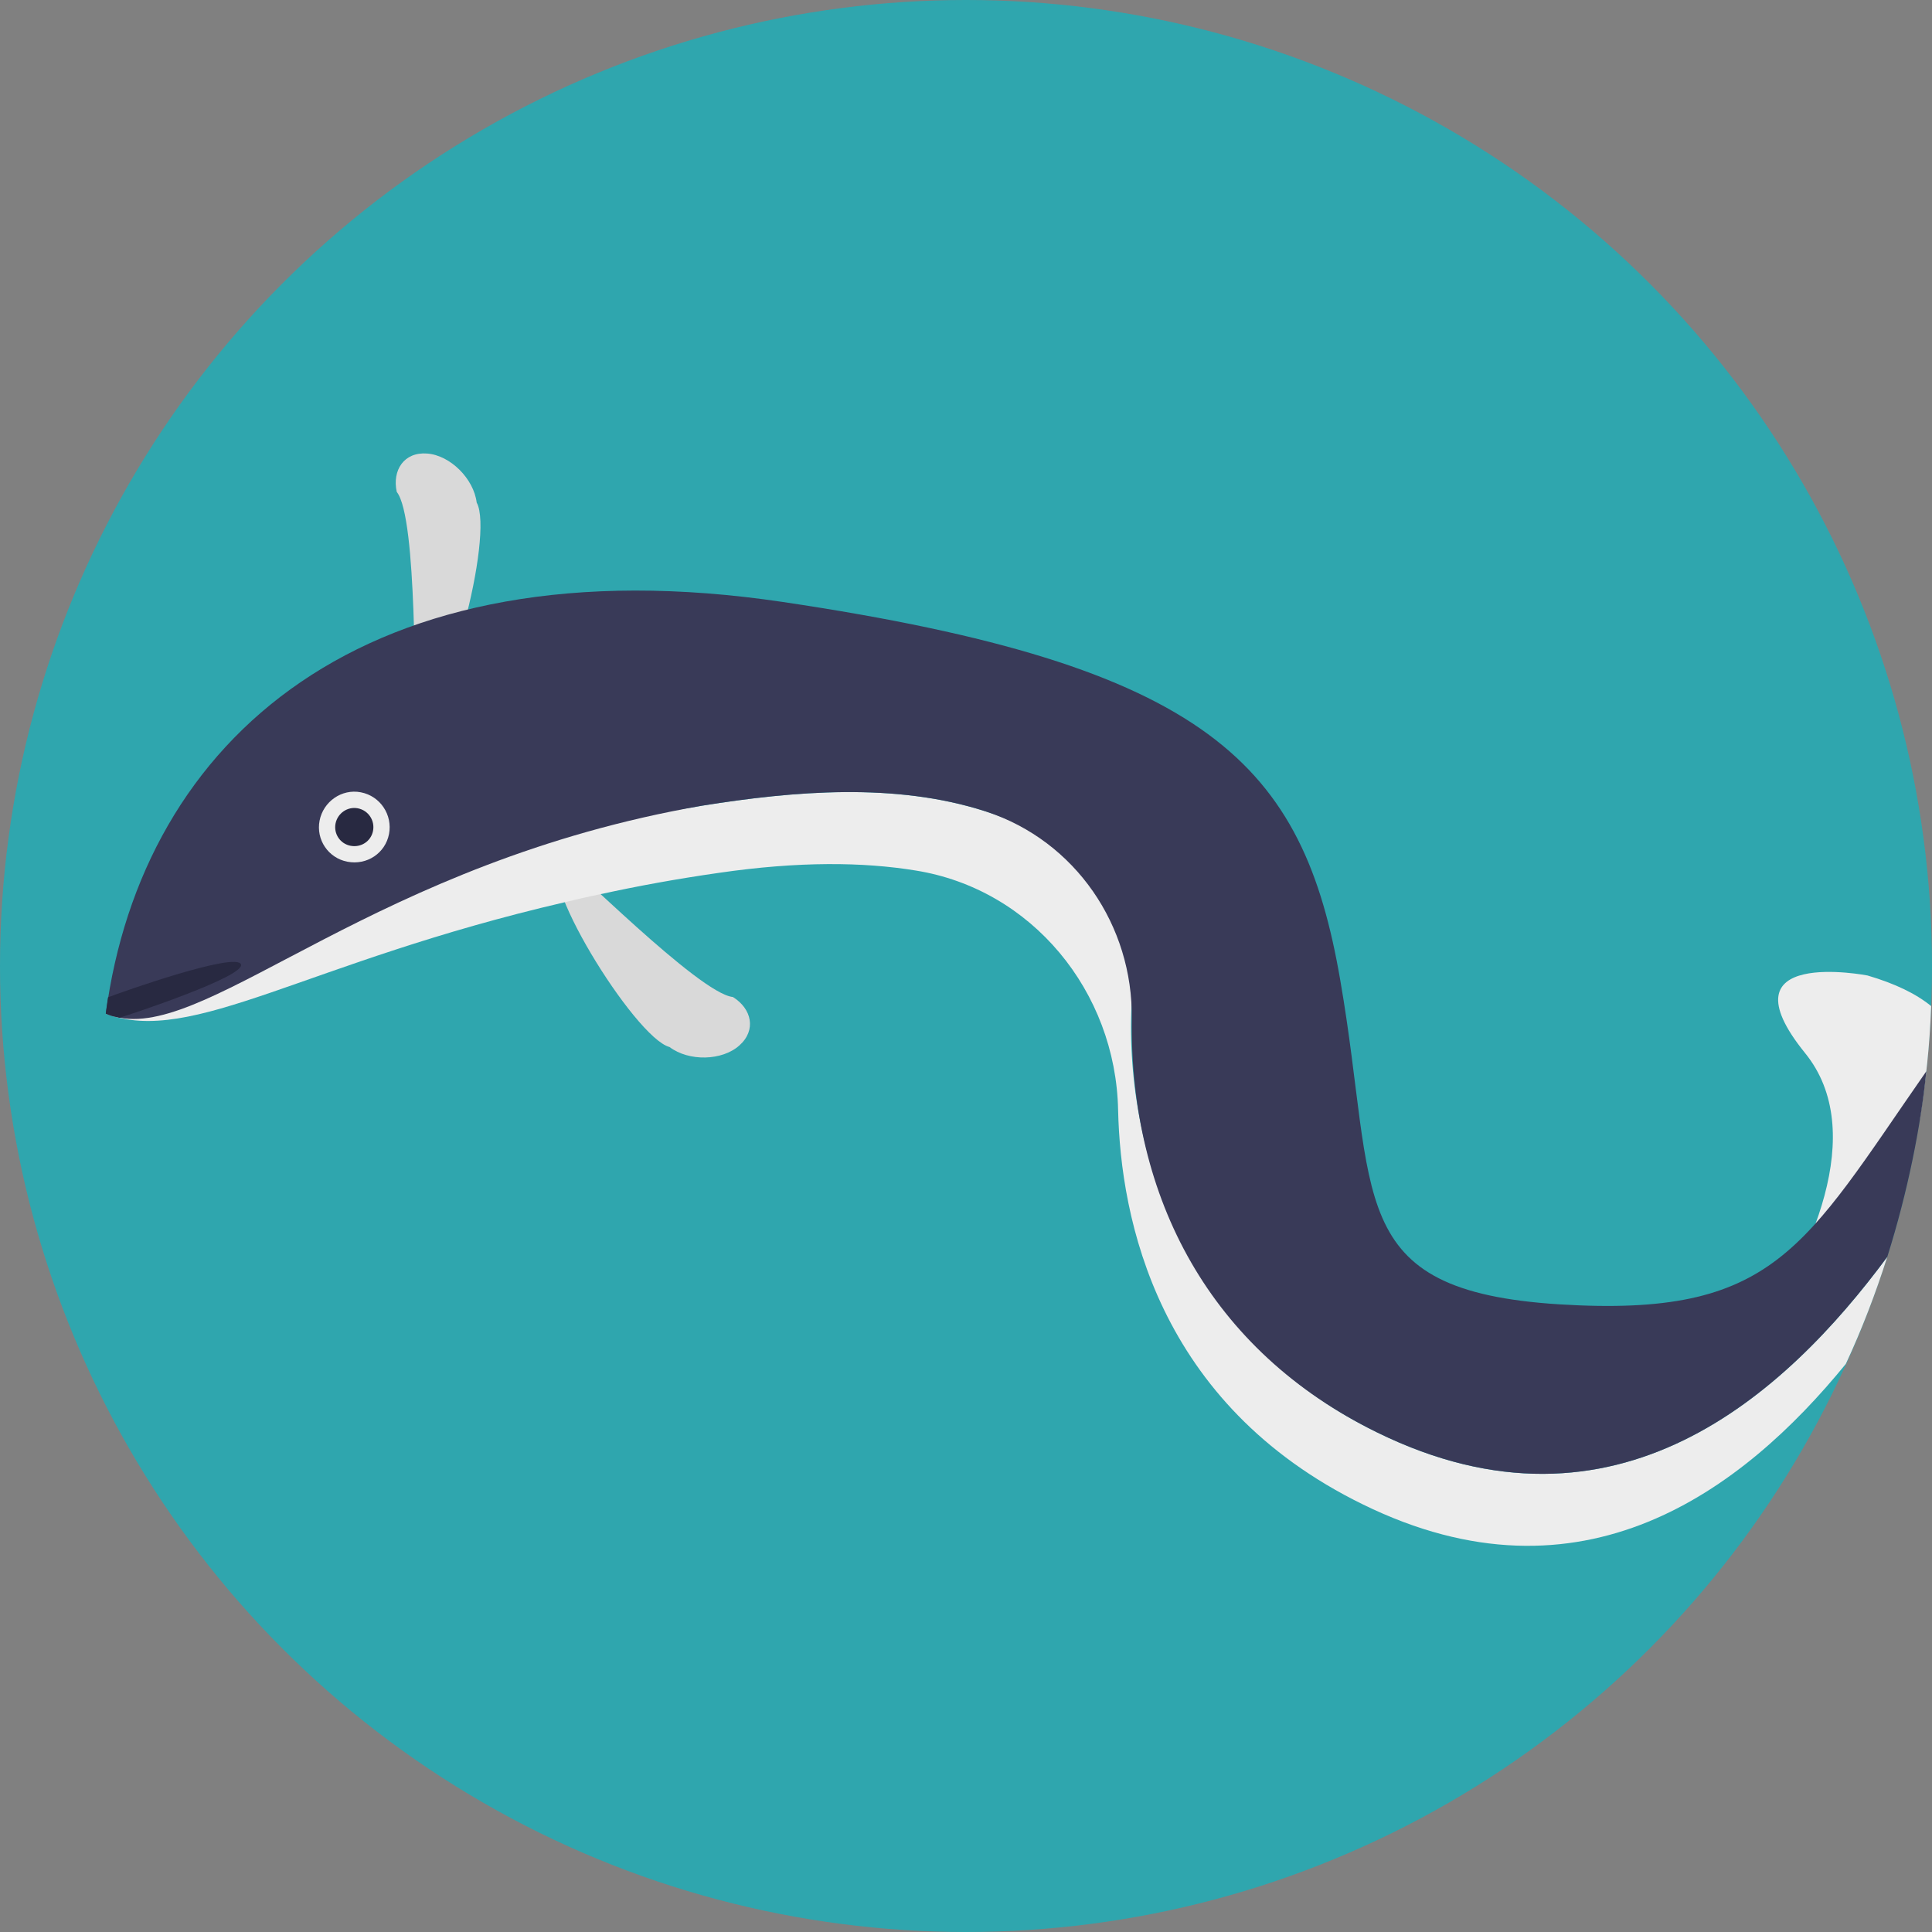 <?xml version="1.0" encoding="UTF-8"?><svg xmlns="http://www.w3.org/2000/svg" xmlns:xlink="http://www.w3.org/1999/xlink" height="48.0" preserveAspectRatio="xMidYMid meet" version="1.0" viewBox="0.0 0.0 48.0 48.0" width="48.0" zoomAndPan="magnify"><rect x="0.0" y="0.0" width="48.0" height="48.0" fill="#808080" stroke="none"/><g><g id="change1_1"><circle cx="24" cy="24" fill="#2FA6AE" r="24"/></g><g><g id="change2_1"><path d="M18.208,24.77c0.469,0.291,0.59,0.824,0.16,1.205c-0.426,0.381-1.252,0.401-1.733,0.038 c-0.871-0.227-3.441-4.414-2.66-4.632C14.074,21.335,17.368,24.691,18.208,24.77z" fill="#D9D9D9"/></g><g id="change2_2"><path d="M9.857,12.221c-0.117-0.54,0.182-0.997,0.754-0.953c0.57,0.041,1.159,0.621,1.232,1.219 c0.443,0.783-0.778,5.542-1.479,5.133C10.264,17.581,10.384,12.88,9.857,12.221z" fill="#D9D9D9"/></g><g id="change3_1"><path d="M47.979,24.996c-0.038,1.034-0.13,1.815-0.28,2.79l-4.15,5.52c1.439-2.055,2.879-5.19,1.3-7.14 c-2.15-2.65,1.55-1.93,1.55-1.93C47.079,24.436,47.599,24.686,47.979,24.996z" fill="#EDEDED"/></g><g id="change3_2"><path d="M46.889,31.226c-0.29,0.91-0.63,1.8-1.03,2.66c-2.57,3.15-6.56,6.16-12,3.49c-5.11-2.5-6.02-7.1-6.08-9.8 c-0.06-2.94-2.14-5.49-5.04-5.95c-1.29-0.21-2.89-0.23-4.88,0.06c-1.05,0.15-2.03,0.33-2.94,0.53c-0.3,0.06-0.6,0.13-0.89,0.2 c-6.451,1.495-9.252,3.577-11.4,2.77c0.112-0.213,0.572-0.953,1.05-1.61c2.33,0.24,6.07-2.31,13.77-3.56 c2.272-0.363,4.792-0.581,7.03,0.14c0.01,0,0.02,0.01,0.03,0.01c3.28,1.06,3.76,3.49,3.76,3.49c-0.6,3.085,0.176,9.106,5.94,11.93 C40.149,38.506,44.359,34.646,46.889,31.226z" fill="#EDEDED"/></g><g id="change4_1"><path d="M47.859,26.616c-0.134,1.342-0.458,2.987-0.97,4.61c-2.53,3.42-6.74,7.28-12.68,4.36 c-4.141-2.029-6.142-5.813-6.09-10.27c0.03-2.32-1.4-4.42-3.61-5.15c-0.01,0-0.02-0.01-0.03-0.01 c-2.232-0.719-4.744-0.506-7.03-0.14c-8.12,1.41-12.15,5.7-14.47,5.27c-0.01,0-0.01,0-0.02,0c-0.02-0.01-0.03-0.01-0.05-0.02 c-0.1-0.01-0.19-0.04-0.28-0.08c0.904-6.794,6.415-11.778,16.82-10.23c10.62,1.58,12.93,4.04,13.85,9.4 c0.93,5.36,0.05,7.71,5.44,8.05C44.103,32.739,44.801,31.011,47.859,26.616z" fill="#393A58"/></g><g id="change3_3"><path d="M9.665,20.721c-0.092,0.474-0.547,0.782-1.035,0.688c-0.474-0.092-0.782-0.547-0.69-1.021 c0.092-0.474,0.55-0.795,1.024-0.704C9.451,19.778,9.756,20.247,9.665,20.721z" fill="#EDEDED"/></g><g id="change5_1"><path d="M9.268,20.642c-0.049,0.256-0.295,0.422-0.559,0.371c-0.256-0.049-0.422-0.295-0.373-0.551 c0.05-0.256,0.297-0.429,0.553-0.38C9.153,20.133,9.318,20.386,9.268,20.642z" fill="#282941"/></g><g id="change5_2"><path d="M5.988,23.962c0.094,0.299-2.709,1.23-3.01,1.321c-0.121-0.012-0.235-0.057-0.35-0.101 c0,0,0.016-0.142,0.056-0.404C3.005,24.653,5.877,23.636,5.988,23.962z" fill="#282941"/></g></g></g></svg>